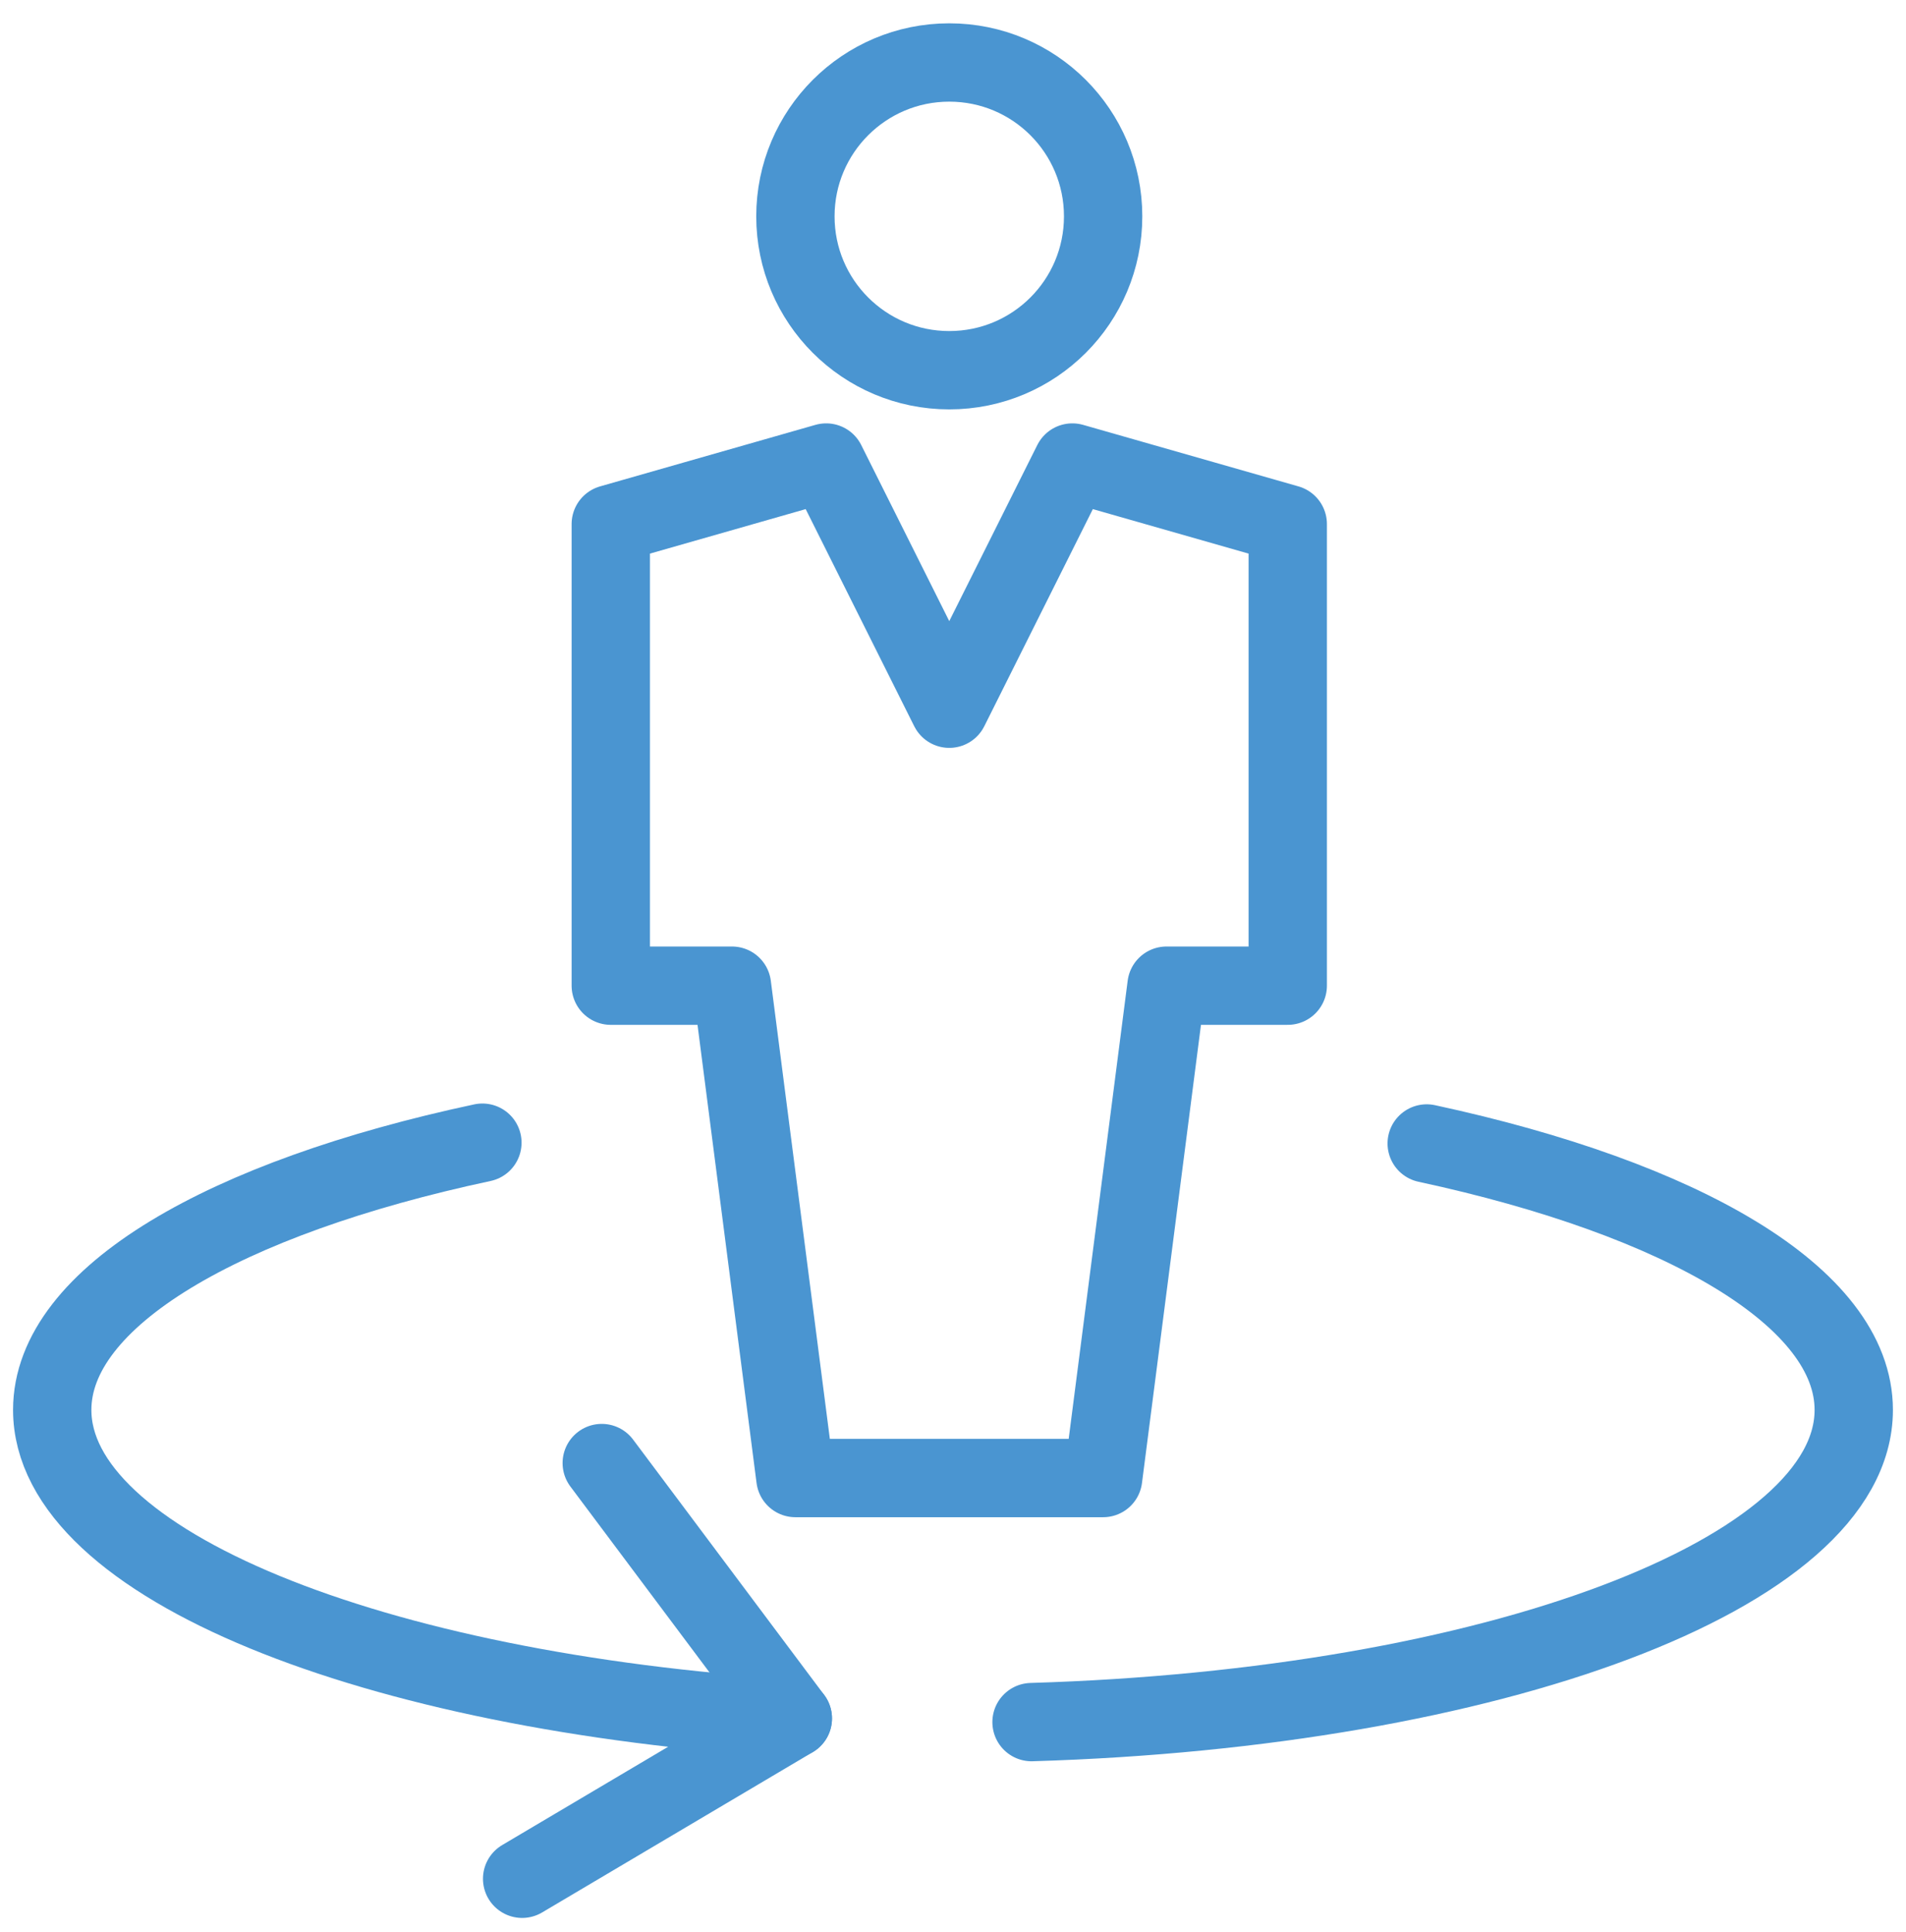 <?xml version="1.0" encoding="UTF-8"?>
<svg width="73px" height="74px" viewBox="0 0 73 74" version="1.1" xmlns="http://www.w3.org/2000/svg" xmlns:xlink="http://www.w3.org/1999/xlink">
    <!-- Generator: Sketch 64 (93537) - https://sketch.com -->
    <title>Group 314</title>
    <desc>Created with Sketch.</desc>
    <g id="Page-1" stroke="none" stroke-width="1" fill="none" fill-rule="evenodd" stroke-linejoin="round">
        <g id="AWE-Marketing-Startseite" transform="translate(-924, -1550)" stroke="#4A95D1" stroke-width="3">
            <g id="3er" transform="translate(240, 1552)">
                <g id="Group-314" transform="translate(686, 0)">
                    <path d="M28.365,63.812 C12.24,62.804 0,57.9 0,51.998 C0,47.669 6.591,43.874 16.476,41.763" id="Stroke-3391" stroke-linecap="round"></path>
                    <path d="M52.643,41.793 C62.459,43.908 68.999,47.688 68.999,51.999 C68.999,58.275 55.151,63.426 37.508,63.954" id="Stroke-3392" stroke-linecap="round"></path>
                    <polyline id="Stroke-3393" stroke-linecap="round" points="21.047 54.033 28.366 63.813 17.998 69.954"></polyline>
                    <g id="Group-271" transform="translate(21, 0)">
                        <path d="M13.357,12.179 C16.617,12.179 19.25,9.541 19.25,6.286 C19.25,3.033 16.617,0.393 13.357,0.393 C10.102,0.393 7.464,3.033 7.464,6.286 C7.464,9.541 10.102,12.179 13.357,12.179 L13.357,12.179 Z" id="Stroke-919"></path>
                        <polygon id="Stroke-920" points="13.357 54.607 19.25 54.607 21.678 35.75 26.321 35.75 26.321 18.071 18.071 15.714 13.357 25.143 8.643 15.714 0.393 18.071 0.393 35.75 5.034 35.75 7.464 54.607"></polygon>
                    </g>
                </g>
            </g>
        </g>
    </g>
</svg>